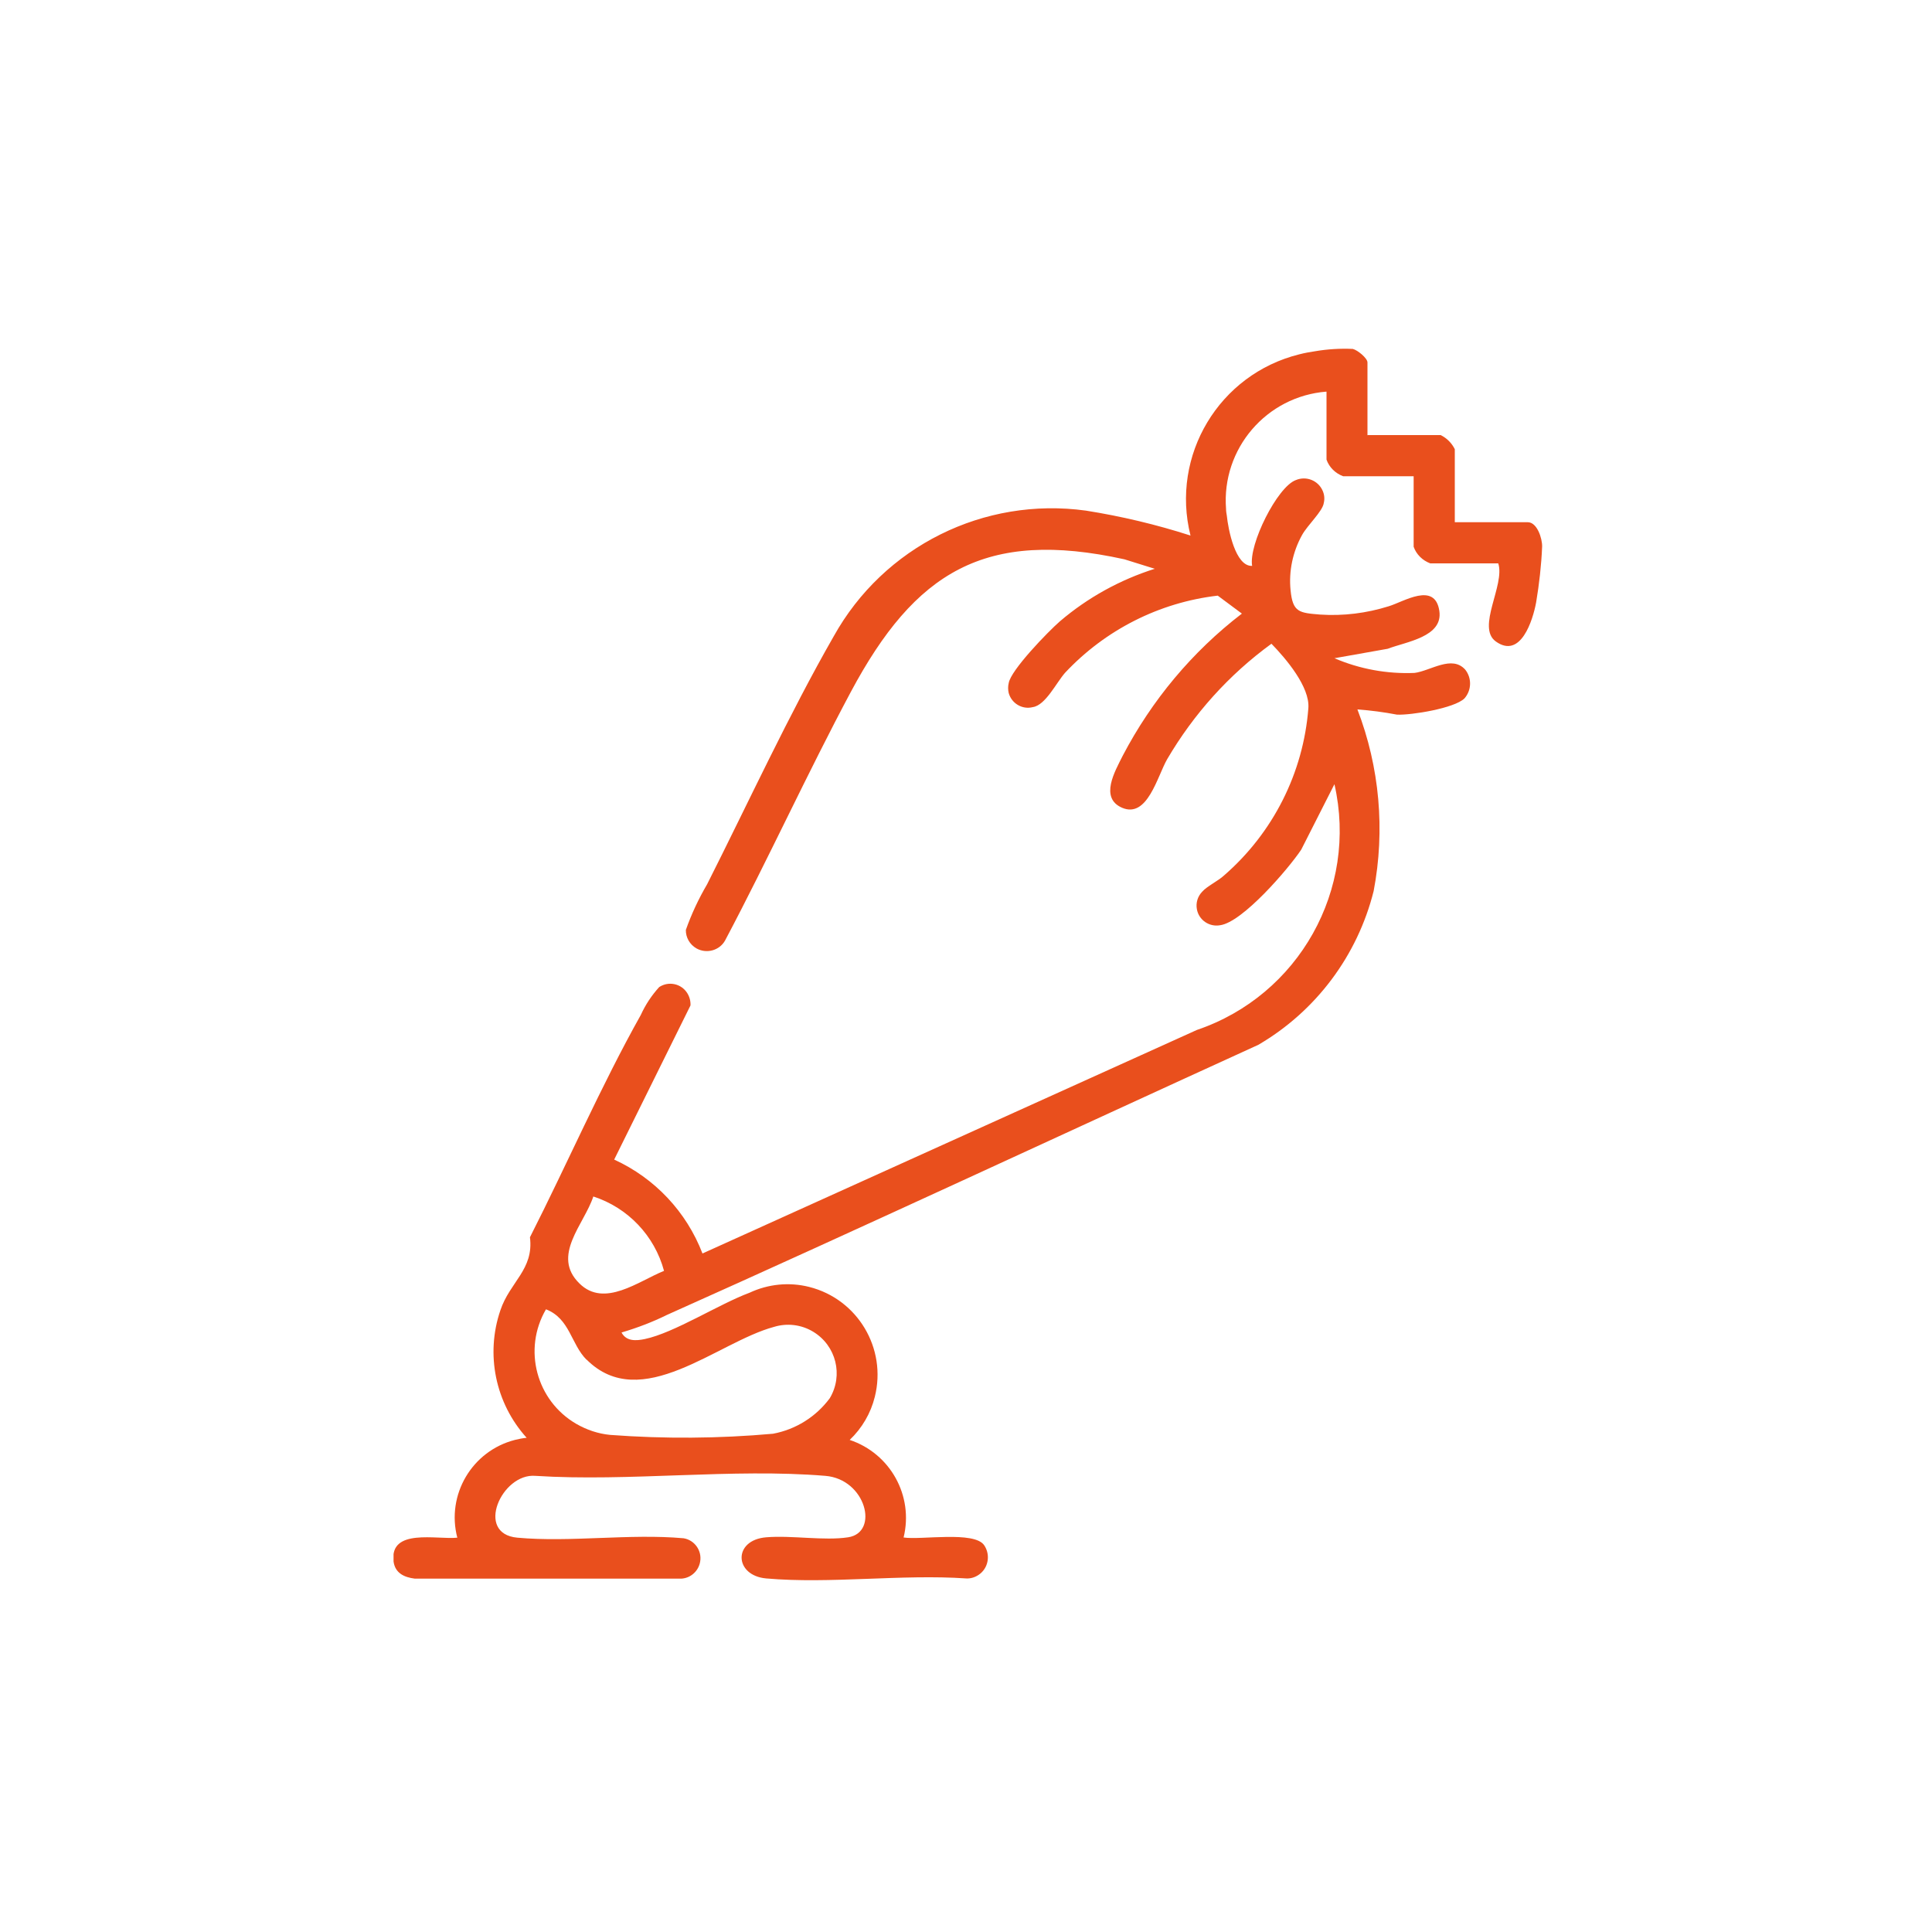 <?xml version="1.0" encoding="UTF-8"?>
<svg id="Raggruppa_509" data-name="Raggruppa 509" xmlns="http://www.w3.org/2000/svg" width="100" height="100" xmlns:xlink="http://www.w3.org/1999/xlink" viewBox="0 0 100 100">
  <defs>
    <style>
      .cls-1 {
        fill: none;
      }

      .cls-2 {
        fill: #e94f1d;
      }

      .cls-3 {
        clip-path: url(#clippath);
      }
    </style>
    <clipPath id="clippath">
      <rect class="cls-1" x="20.37" y="18.01" width="59.45" height="63.8"/>
    </clipPath>
  </defs>
  <g class="cls-3">
    <g id="Raggruppa_495" data-name="Raggruppa 495">
      <path id="Tracciato_227" data-name="Tracciato 227" class="cls-2" d="M70.79,22.52h3.78c.32.16.57.41.73.73v3.78h3.78c.48,0,.75.84.74,1.26-.04.97-.15,1.93-.31,2.89-.17.92-.8,2.95-2.09,2.02-1.01-.73.49-2.92.13-4.04h-3.52c-.4-.15-.72-.46-.86-.86v-3.65h-3.65c-.4-.15-.72-.46-.86-.86v-3.52c-3.11.24-5.44,2.96-5.2,6.07,0,.12.02.24.04.35.07.7.44,2.64,1.31,2.6-.19-1.1,1.3-4.09,2.26-4.44.54-.23,1.16.02,1.39.55.09.2.11.42.06.63-.06.44-.84,1.14-1.13,1.67-.48.87-.69,1.87-.59,2.85.11,1.15.45,1.17,1.53,1.26,1.2.08,2.4-.07,3.55-.43.77-.23,2.39-1.29,2.62.24.2,1.35-1.71,1.59-2.67,1.96l-2.76.49c1.31.56,2.72.82,4.15.76.83-.11,1.93-.94,2.62-.17.35.44.33,1.07-.04,1.49-.52.51-2.74.87-3.49.84-.68-.13-1.36-.22-2.05-.27,1.15,2.99,1.44,6.25.84,9.4-.84,3.35-2.99,6.22-5.97,7.96-10.2,4.65-20.37,9.4-30.61,13.98-.75.37-1.54.67-2.35.91.25.47.76.43,1.2.34,1.53-.32,3.84-1.81,5.43-2.4.96-.45,2.05-.56,3.08-.3,2.51.63,4.03,3.18,3.4,5.69-.21.85-.66,1.62-1.3,2.23,2.1.7,3.32,2.89,2.79,5.05.9.14,3.66-.35,4.17.4.34.5.22,1.19-.28,1.53-.19.13-.41.2-.64.19-3.34-.23-7.06.29-10.36,0-1.67-.15-1.73-1.99,0-2.13,1.31-.11,3,.19,4.24,0,1.62-.25.92-3.01-1.18-3.18-4.8-.4-10.15.31-15.01,0-1.74-.15-3.15,3-.93,3.2,2.74.25,5.82-.22,8.6.03.57.09.96.64.86,1.21-.08.48-.48.85-.97.88h-13.8c-.56-.07-1.02-.29-1.1-.89-.21-1.74,2.24-1.12,3.3-1.23-.58-2.22.76-4.49,2.98-5.06.2-.05.4-.09.61-.11-1.62-1.79-2.14-4.32-1.36-6.6.49-1.47,1.74-2.11,1.53-3.78,1.91-3.76,3.68-7.84,5.74-11.51.24-.53.56-1.01.95-1.44.49-.32,1.14-.18,1.45.31.12.19.18.41.17.64l-3.95,7.98c2.1.96,3.74,2.7,4.57,4.86l25.59-11.57c5.28-1.79,8.36-7.28,7.12-12.72l-1.72,3.39c-.67,1-3.04,3.76-4.2,3.91-.56.1-1.1-.27-1.2-.83-.06-.33.04-.66.27-.9.25-.29.83-.56,1.14-.85,2.53-2.2,4.1-5.3,4.36-8.65.09-1.1-1.16-2.57-1.91-3.34-2.2,1.6-4.03,3.64-5.4,5.98-.51.89-1.02,3.07-2.33,2.51-1.18-.51-.37-1.89.03-2.69,1.5-2.87,3.6-5.39,6.17-7.36l-1.25-.93c-3.02.35-5.82,1.77-7.9,3.99-.46.52-1.01,1.68-1.67,1.78-.55.14-1.1-.19-1.25-.73-.04-.17-.04-.35,0-.51.1-.67,2.05-2.68,2.65-3.2,1.44-1.23,3.11-2.15,4.91-2.72l-1.57-.49c-7.22-1.59-10.84.65-14.16,6.86-2.26,4.23-4.26,8.62-6.51,12.87-.29.52-.96.7-1.48.41-.35-.2-.56-.57-.55-.96.29-.82.66-1.61,1.1-2.36,2.1-4.16,4.25-8.82,6.55-12.83,2.59-4.66,7.78-7.24,13.06-6.51,1.83.29,3.64.72,5.41,1.29-1.04-4.15,1.48-8.35,5.63-9.38.27-.07.55-.12.82-.16.64-.11,1.3-.15,1.95-.12.25.06.76.48.76.7v3.78ZM30.71,61.93c-.47,1.44-2.19,3.06-.72,4.5,1.29,1.28,3.06-.12,4.38-.65-.49-1.82-1.87-3.27-3.66-3.85M30.36,70.38c-.81-.81-.86-2.13-2.1-2.61-1.21,2.07-.5,4.73,1.57,5.93.54.31,1.13.51,1.75.57,2.81.21,5.63.19,8.43-.06,1.18-.22,2.23-.88,2.94-1.84.71-1.19.33-2.72-.86-3.44-.61-.37-1.35-.46-2.03-.25-2.94.79-6.87,4.52-9.7,1.69"/>
    </g>
  </g>
</svg>